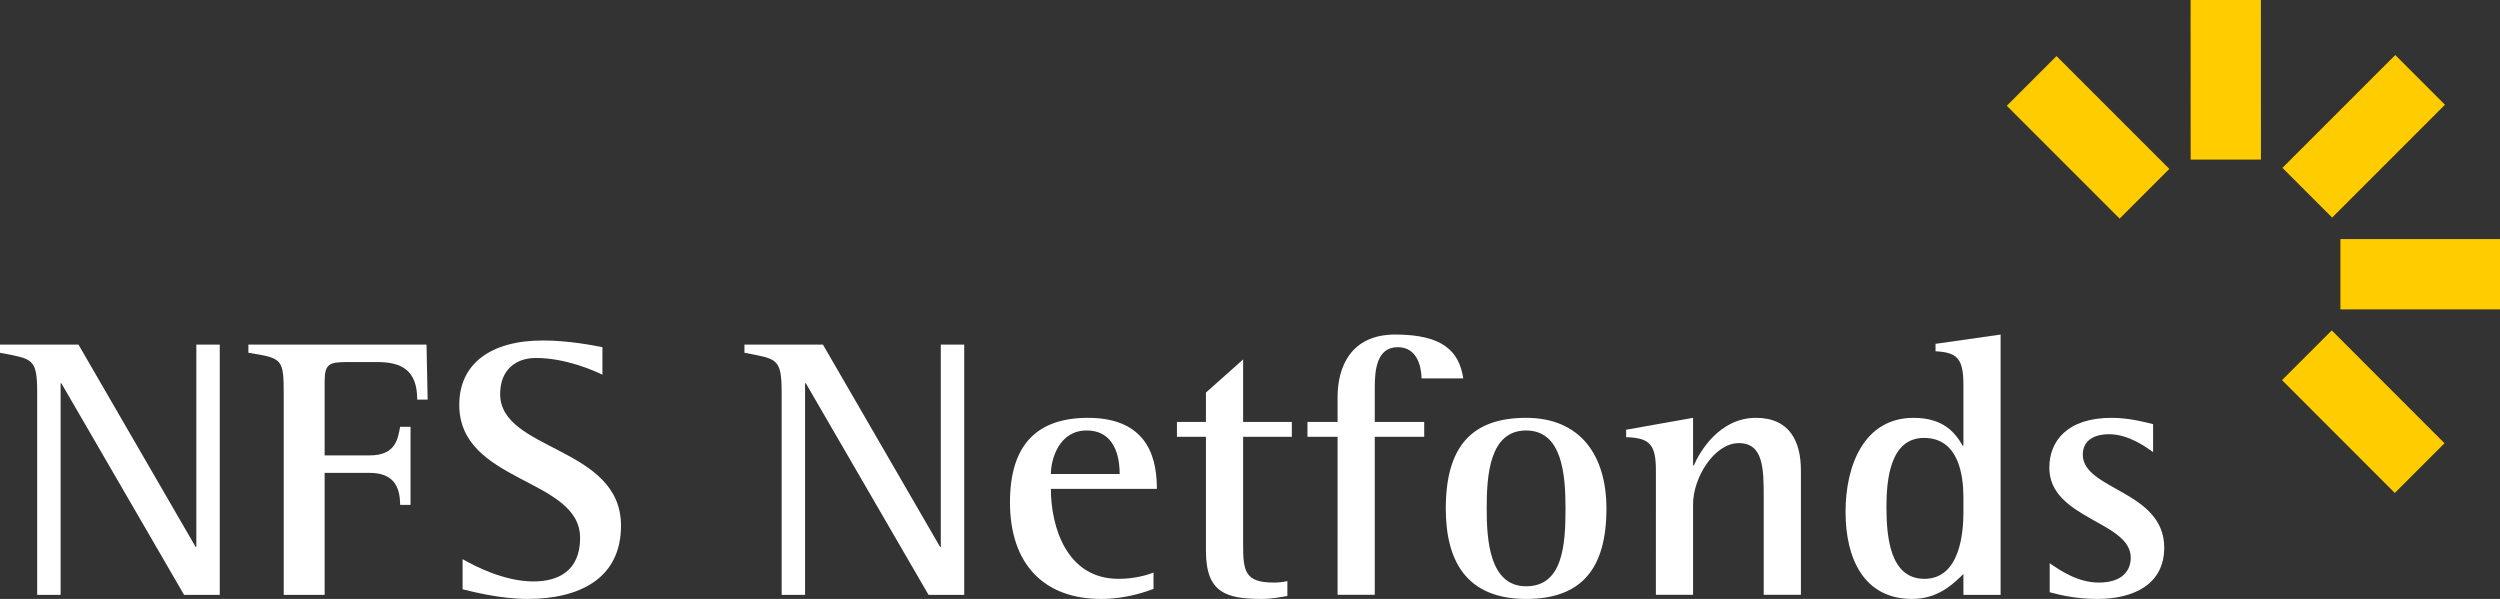 <?xml version="1.0" encoding="UTF-8"?>
<!-- Generator: Adobe Illustrator 16.0.0, SVG Export Plug-In . SVG Version: 6.00 Build 0)  -->
<!DOCTYPE svg PUBLIC "-//W3C//DTD SVG 1.1//EN" "http://www.w3.org/Graphics/SVG/1.1/DTD/svg11.dtd">
<svg version="1.1" id="Layer_1" xmlns="http://www.w3.org/2000/svg" xmlns:xlink="http://www.w3.org/1999/xlink" x="0px" y="0px" width="460.516px" height="110.326px" viewBox="0 0 460.516 110.326" enable-background="new 0 0 460.516 110.326" xml:space="preserve">
<rect x="0" y="0" width="460.516" height="110.326" fill="#333333" stroke="none"/>
<g>
	<polygon fill="#FFCC00" points="429.59,40.08 420.442,30.918 441.223,10.141 450.379,19.293  "/>
	<g>
		<rect x="431.12" y="44.038" fill="#FFCC00" width="29.398" height="12.953"/>
		<polygon fill="#FFCC00" points="403.53,29.402 403.522,0.004 416.471,0 416.479,29.393   "/>
	</g>
	<g>
		<polygon fill="#FFCC00" points="441.139,90.806 420.362,70.021 429.526,60.863 450.295,81.651   "/>
		
			<rect x="369.979" y="18.711" transform="matrix(-0.707 -0.707 0.707 -0.707 638.793 315.073)" fill="#FFCC00" width="29.395" height="12.949"/>
	</g>
</g>
<g>
	<path fill="#FFFFFF" d="M6.85,72.242c0-6.37-0.959-6.097-6.85-7.261v-1.508h14.452l21.577,37.262h0.137v-37.26h4.315v46.098h-6.576   L11.302,70.599h-0.137v38.975H6.85V72.242z"/>
	<path fill="#FFFFFF" d="M52.264,72.79c0-6.781-0.205-6.781-6.507-7.809v-1.508h32.81l0.206,10.137h-1.918   c0-5.479-2.945-6.918-7.397-6.918h-5.343c-3.425,0-4.315,0.274-4.315,3.563v13.631h8.288c4.795,0,5.205-3.015,5.616-5.273h1.918   v14.384h-1.918c0-3.698-1.507-5.891-5.616-5.891H59.8v22.467h-7.535L52.264,72.79L52.264,72.79z"/>
	<path fill="#FFFFFF" d="M110.968,69.022c-1.85-0.892-6.918-3.082-12.261-3.082c-3.631,0-6.576,2.123-6.576,6.644   c0,10.549,22.262,9.59,22.262,24.248c0,9.795-7.74,13.494-17.193,13.494c-5.273,0-10.548-1.438-11.986-1.781v-5.548   c2.123,1.232,7.604,4.109,13.083,4.109c4.315,0,8.562-1.78,8.562-8.015c0-11.097-22.261-10.069-22.261-24.521   c0-7.534,5.753-11.851,15.411-11.851c4.727,0,9.179,0.891,10.96,1.233L110.968,69.022L110.968,69.022z"/>
	<path fill="#FFFFFF" d="M143.984,72.242c0-6.37-0.959-6.097-6.85-7.261v-1.508h14.452l21.577,37.262h0.137v-37.26h4.315v46.098   h-6.576l-22.604-38.975H148.3v38.975h-4.315L143.984,72.242L143.984,72.242z"/>
	<path fill="#FFFFFF" d="M212.483,108.478c-1.302,0.479-4.933,1.85-9.658,1.85c-10.48,0-16.782-6.37-16.782-17.811   c0-10.822,5.206-15.549,14.385-15.549c11.713,0,12.672,8.494,12.672,13.083h-19.521c0,6.851,2.809,16.576,12.466,16.576   c2.877,0,5.274-0.685,6.439-1.164L212.483,108.478L212.483,108.478z M206.25,87.312c0-1.576-0.137-8.015-6.097-8.015   c-5.137,0-6.575,5.411-6.575,8.015H206.25z"/>
	<path fill="#FFFFFF" d="M237.143,109.778c-1.508,0.272-3.082,0.548-4.589,0.548c-6.576,0-10.412-1.027-10.412-8.836V80.461h-5.343   v-2.739h5.343v-5.41l6.85-6.098v11.508h8.973v2.739h-8.973v19.933c0,4.795,0.343,6.92,5.617,6.92c0.822,0,1.712-0.069,2.534-0.274   V109.778z"/>
	<path fill="#FFFFFF" d="M246.391,80.461h-5.549v-2.739h5.549v-4.59c0-5.479,2.396-11.507,10.615-11.507   c8.769,0,11.783,3.082,12.535,8.082h-7.672c-0.068-2.466-0.959-5.753-4.384-5.753c-3.973,0-4.245,4.384-4.245,7.604v6.164h9.108   v2.739h-9.108v29.111h-6.851L246.391,80.461L246.391,80.461z"/>
	<path fill="#FFFFFF" d="M266.323,93.683c0-11.439,4.795-16.715,14.795-16.715c9.934,0,14.797,6.85,14.797,16.715   c0,11.164-4.658,16.645-14.797,16.645C270.09,110.326,266.323,103.271,266.323,93.683z M281.118,107.997   c6.713,0,7.262-7.466,7.262-14.314c0-6.303-0.616-14.386-7.262-14.386c-6.779,0-7.26,8.356-7.26,14.386   C273.858,99.366,274.338,107.997,281.118,107.997z"/>
	<path fill="#FFFFFF" d="M305.026,86.626c0-4.795-1.165-5.959-5.48-6.096v-1.37l12.33-2.192v8.768h0.137   c1.027-2.396,4.658-8.768,11.439-8.768c6.232,0,8.287,4.385,8.287,9.658v22.946h-6.85v-17.74c0-5.411,0-10.206-4.59-10.206   c-4.52,0-8.424,6.37-8.424,11.232v16.714h-6.851L305.026,86.626L305.026,86.626z"/>
	<path fill="#FFFFFF" d="M361.674,105.735c-1.713,1.646-4.52,4.591-9.453,4.591c-8.902,0-12.26-7.468-12.26-16.028   c0-8.699,3.492-17.33,12.535-17.33c5.615,0,7.74,2.877,9.041,5.139h0.137V70.94c0-4.863-1.096-6.027-5.137-6.233v-1.37   l11.986-1.712v47.947h-6.85V105.735L361.674,105.735z M361.674,91.626c0-3.835-0.754-10.959-7.26-10.959   c-6.303,0-6.918,7.877-6.918,12.672c0,5.274,0.547,13.288,6.986,13.288c6.574,0,7.191-8.562,7.191-12.192V91.626L361.674,91.626z"/>
	<path fill="#FFFFFF" d="M396.61,83.271c-1.027-0.686-4.316-3.289-8.152-3.289c-2.191,0-4.795,0.822-4.795,3.769   c0,6.508,15.002,6.646,15.002,17.124c0,6.713-5.549,9.453-12.33,9.453c-4.178,0-7.191-0.822-8.768-1.233v-5.343   c1.986,1.37,5.205,3.562,9.041,3.562c4.314,0,5.891-2.191,5.891-4.59c0-6.713-15-7.123-15-16.576c0-4.932,3.355-9.179,11.438-9.179   c3.494,0,6.508,0.892,7.674,1.165V83.271L396.61,83.271z"/>
</g>
</svg>